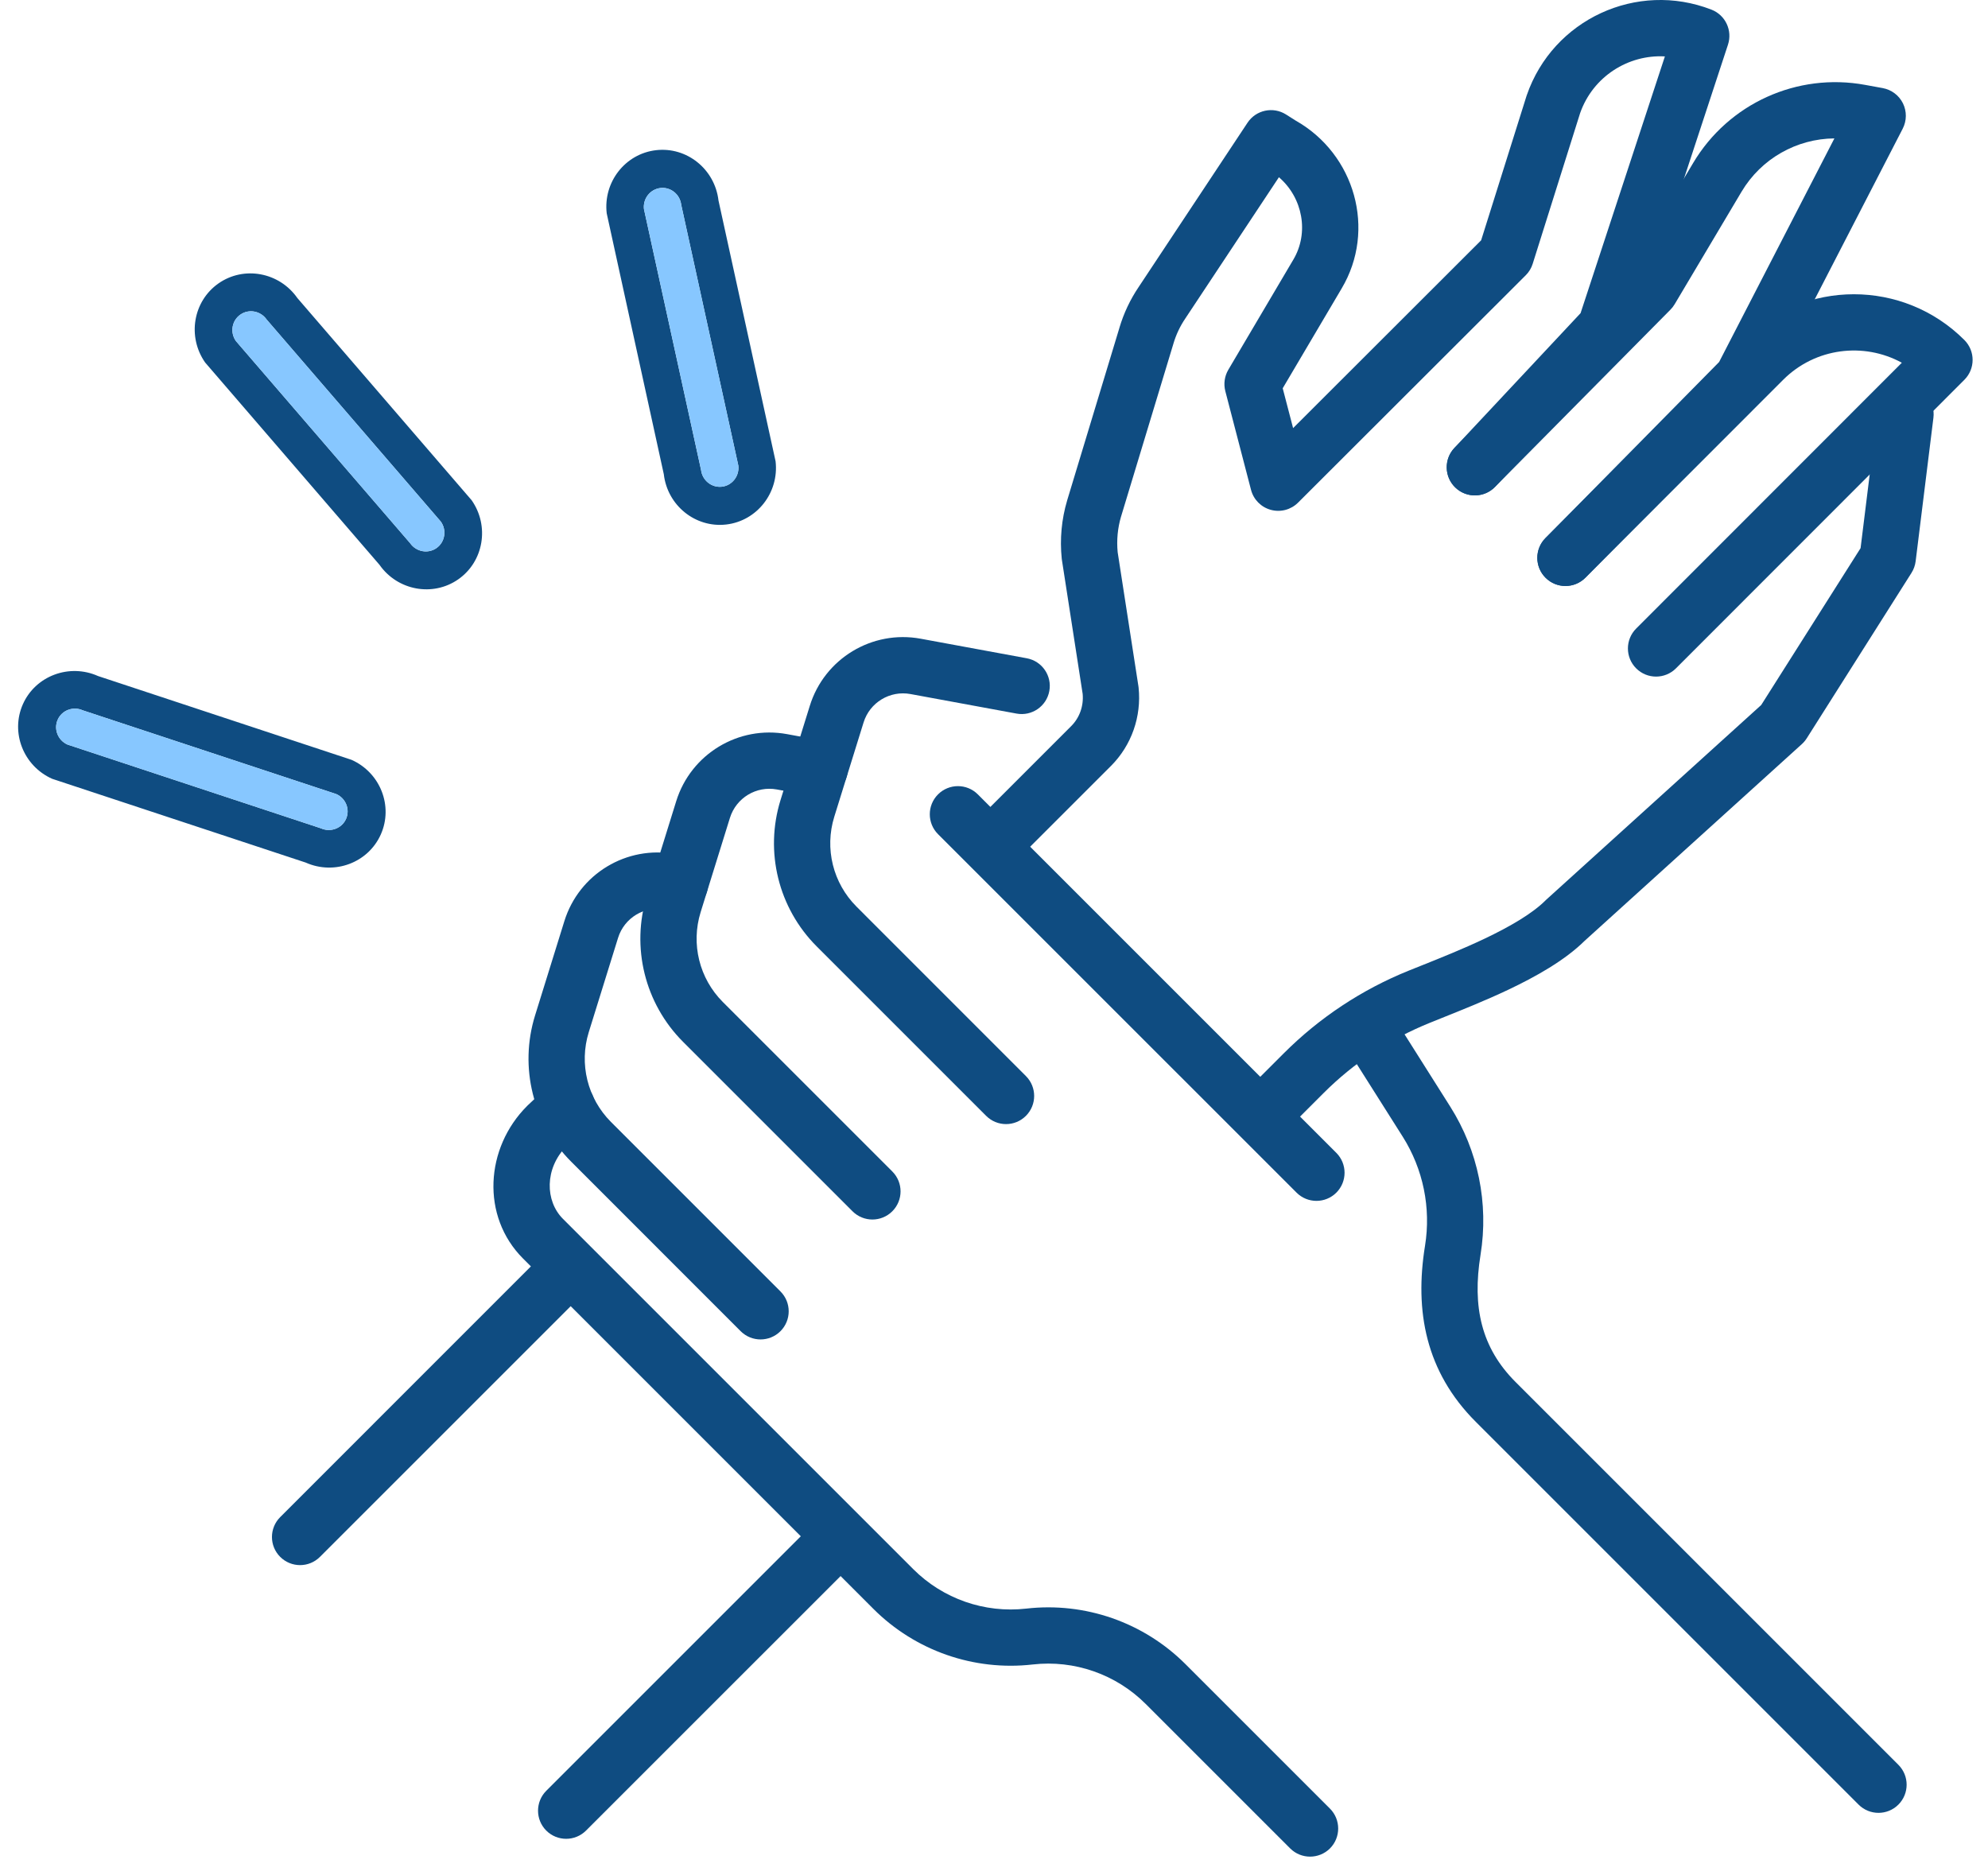 <svg width="53" height="50" viewBox="0 0 53 50" fill="none" xmlns="http://www.w3.org/2000/svg">
    <path fill-rule="evenodd" clip-rule="evenodd"
        d="M47.539 10.126C47.539 10.126 47.539 10.126 47.539 10.126L42.265 15.403C41.973 15.696 41.498 15.697 41.205 15.404C40.912 15.111 40.912 14.636 41.204 14.343L46.478 9.065C48.105 7.439 50.743 7.438 52.37 9.065C52.663 9.358 52.663 9.833 52.37 10.126L44.681 17.819C44.388 18.112 43.913 18.112 43.62 17.819C43.327 17.526 43.327 17.051 43.62 16.758L50.703 9.671C49.691 9.117 48.396 9.269 47.539 10.126Z"
        fill="#0F4C81" />
    <path fill-rule="evenodd" clip-rule="evenodd"
        d="M50.893 10.301C51.304 10.352 51.596 10.726 51.545 11.137L51.071 14.965C51.057 15.075 51.019 15.181 50.96 15.274L48.167 19.685C48.13 19.742 48.087 19.794 48.036 19.84L42.248 25.082C41.714 25.61 40.936 26.043 40.209 26.388C39.597 26.678 38.958 26.933 38.438 27.141C38.325 27.186 38.218 27.229 38.118 27.27C37.056 27.699 36.095 28.335 35.288 29.141L34.889 28.742L35.288 29.141L34.4 30.029C34.108 30.322 33.633 30.322 33.34 30.029C33.047 29.736 33.047 29.261 33.34 28.968L34.227 28.081C35.177 27.131 36.308 26.383 37.555 25.879C37.665 25.835 37.779 25.789 37.897 25.742C38.416 25.535 39.001 25.3 39.567 25.032C40.273 24.697 40.859 24.35 41.202 24.007C41.21 23.998 41.219 23.99 41.228 23.982L46.954 18.796L49.603 14.614L50.056 10.953C50.107 10.542 50.482 10.25 50.893 10.301Z"
        fill="#0F4C81" />
    <path fill-rule="evenodd" clip-rule="evenodd"
        d="M45.139 4.346C46.081 2.761 47.91 1.93 49.724 2.263L49.724 2.263L50.195 2.349C50.428 2.392 50.628 2.543 50.733 2.756C50.837 2.969 50.835 3.219 50.726 3.431L47.112 10.441C47.077 10.508 47.033 10.57 46.98 10.624L42.269 15.4C41.978 15.695 41.503 15.698 41.208 15.407C40.913 15.116 40.91 14.642 41.201 14.347L45.831 9.652L48.905 3.69C47.901 3.698 46.955 4.227 46.429 5.112L46.429 5.112L44.645 8.113C44.613 8.166 44.576 8.214 44.533 8.257L39.853 12.986C39.562 13.28 39.087 13.282 38.792 12.991C38.498 12.7 38.495 12.225 38.787 11.93L43.402 7.268L45.139 4.346C45.139 4.346 45.139 4.346 45.139 4.346Z"
        fill="#0F4C81" />
    <path fill-rule="evenodd" clip-rule="evenodd"
        d="M42.126 3.016L40.862 7.032C40.826 7.148 40.763 7.253 40.677 7.338L34.607 13.4C34.417 13.59 34.14 13.664 33.88 13.593C33.621 13.523 33.419 13.319 33.352 13.059L32.667 10.428C32.617 10.235 32.646 10.03 32.747 9.858L34.476 6.929L34.478 6.926C34.905 6.21 34.735 5.275 34.096 4.725L31.601 8.49C31.461 8.696 31.354 8.923 31.283 9.163L31.282 9.167L29.888 13.77C29.887 13.771 29.887 13.771 29.887 13.772C29.797 14.078 29.766 14.4 29.797 14.723L30.35 18.294C30.352 18.306 30.353 18.319 30.355 18.331C30.435 19.104 30.167 19.872 29.618 20.421L27.125 22.913C26.832 23.206 26.357 23.206 26.064 22.913C25.771 22.621 25.771 22.146 26.064 21.853L28.557 19.36C28.779 19.139 28.893 18.827 28.864 18.502L28.311 14.932C28.309 14.92 28.308 14.907 28.306 14.895C28.252 14.372 28.301 13.845 28.45 13.343L28.451 13.339L29.845 8.736C29.845 8.736 29.845 8.735 29.845 8.734C29.96 8.349 30.132 7.985 30.356 7.653L33.259 3.272C33.484 2.932 33.94 2.834 34.285 3.052L34.539 3.213C36.122 4.105 36.699 6.129 35.767 7.693C35.767 7.694 35.766 7.694 35.766 7.695L34.197 10.352L34.474 11.414L39.487 6.407L40.698 2.555C40.7 2.549 40.703 2.542 40.705 2.535C41.403 0.517 43.637 -0.517 45.627 0.257C45.999 0.401 46.192 0.811 46.068 1.19L43.511 8.975C43.477 9.078 43.421 9.174 43.346 9.253L39.867 12.97C39.584 13.273 39.109 13.289 38.807 13.006C38.505 12.723 38.489 12.248 38.772 11.945L42.138 8.349L44.386 1.504C43.408 1.45 42.468 2.041 42.126 3.016Z"
        fill="#0F4C81" />
    <path fill-rule="evenodd" clip-rule="evenodd"
        d="M25.008 21.179C25.301 20.886 25.776 20.886 26.069 21.179L35.627 30.737C35.919 31.03 35.919 31.504 35.627 31.797C35.334 32.09 34.859 32.09 34.566 31.797L25.008 22.24C24.715 21.947 24.715 21.472 25.008 21.179Z"
        fill="#0F4C81" />
    <path fill-rule="evenodd" clip-rule="evenodd"
        d="M15.665 29.002C15.948 29.304 15.933 29.779 15.631 30.062L15.105 30.555C14.51 31.158 14.535 32.023 15.007 32.495L24.346 41.834C25.138 42.626 26.248 43.014 27.361 42.887C28.928 42.708 30.491 43.254 31.606 44.369L35.457 48.22C35.749 48.513 35.749 48.988 35.457 49.281C35.164 49.573 34.689 49.573 34.396 49.281L30.545 45.43C29.753 44.638 28.643 44.25 27.531 44.377C25.964 44.556 24.401 44.01 23.285 42.895L13.946 33.556C12.817 32.427 12.935 30.604 14.052 29.487C14.057 29.481 14.063 29.476 14.069 29.47L14.604 28.968C14.906 28.685 15.381 28.7 15.665 29.002Z"
        fill="#0F4C81" />
    <path fill-rule="evenodd" clip-rule="evenodd"
        d="M36.336 27.224C36.686 27.003 37.149 27.107 37.37 27.457L38.664 29.505C39.406 30.679 39.693 32.083 39.471 33.454C39.246 34.848 39.494 35.935 40.404 36.845L50.611 47.052C50.904 47.345 50.904 47.82 50.611 48.113C50.318 48.406 49.843 48.406 49.55 48.113L39.343 37.906C38.009 36.572 37.709 34.954 37.991 33.214C38.154 32.205 37.943 31.171 37.397 30.306C37.397 30.306 37.397 30.306 37.397 30.306L36.102 28.259C35.881 27.908 35.986 27.445 36.336 27.224Z"
        fill="#0F4C81" />
    <path fill-rule="evenodd" clip-rule="evenodd"
        d="M24.546 17.029C24.546 17.029 24.546 17.029 24.546 17.029L27.373 17.55C27.781 17.625 28.05 18.016 27.975 18.423C27.9 18.831 27.509 19.1 27.102 19.025L24.274 18.504C23.726 18.403 23.188 18.728 23.023 19.261C23.023 19.261 23.023 19.261 23.023 19.261L22.242 21.775C21.979 22.622 22.207 23.544 22.834 24.171L27.351 28.689C27.644 28.982 27.644 29.457 27.351 29.75C27.058 30.043 26.584 30.043 26.291 29.75L21.773 25.232C20.752 24.211 20.381 22.709 20.809 21.33L21.59 18.816C21.981 17.558 23.251 16.79 24.546 17.029Z"
        fill="#0F4C81" />
    <path fill-rule="evenodd" clip-rule="evenodd"
        d="M18.028 21.36C18.419 20.102 19.688 19.334 20.984 19.573L21.989 19.758C22.397 19.833 22.666 20.224 22.591 20.632C22.516 21.039 22.125 21.309 21.718 21.233L20.712 21.048C20.712 21.048 20.712 21.048 20.712 21.048C20.163 20.947 19.626 21.272 19.46 21.805C19.46 21.805 19.46 21.805 19.46 21.805L18.679 24.319C18.416 25.166 18.644 26.088 19.271 26.715L23.789 31.233C24.082 31.526 24.082 32.001 23.789 32.294C23.496 32.587 23.021 32.587 22.728 32.294L18.21 27.776C17.19 26.755 16.819 25.253 17.247 23.874L18.028 21.36Z"
        fill="#0F4C81" />
    <path fill-rule="evenodd" clip-rule="evenodd"
        d="M15.046 24.558C15.437 23.299 16.706 22.532 18.002 22.771L18.267 22.82C18.674 22.895 18.944 23.286 18.868 23.693C18.793 24.1 18.402 24.37 17.995 24.295L17.73 24.246C17.73 24.246 17.73 24.246 17.73 24.246C17.181 24.145 16.644 24.47 16.478 25.003C16.478 25.003 16.478 25.003 16.478 25.003L15.697 27.517C15.434 28.363 15.662 29.286 16.289 29.913L20.807 34.431C21.1 34.724 21.1 35.198 20.807 35.491C20.514 35.784 20.039 35.784 19.746 35.491L15.229 30.973C14.208 29.953 13.837 28.45 14.265 27.072L15.046 24.558Z"
        fill="#0F4C81" />
    <path fill-rule="evenodd" clip-rule="evenodd"
        d="M15.541 33.437C15.834 33.73 15.834 34.205 15.541 34.498L8.53 41.508C8.237 41.801 7.763 41.801 7.47 41.508C7.177 41.216 7.177 40.741 7.47 40.448L14.48 33.437C14.773 33.144 15.248 33.144 15.541 33.437Z"
        fill="#0F4C81" />
    <path fill-rule="evenodd" clip-rule="evenodd"
        d="M22.618 40.751C22.911 41.044 22.911 41.519 22.618 41.812L15.624 48.805C15.331 49.098 14.856 49.098 14.563 48.805C14.271 48.513 14.271 48.038 14.563 47.745L21.557 40.751C21.85 40.458 22.325 40.458 22.618 40.751Z"
        fill="#0F4C81" />
    <path
        d="M0.611 18.773C0.274 19.529 0.624 20.422 1.391 20.764L8.15 22.997C8.917 23.339 9.815 23.003 10.152 22.248C10.489 21.493 10.14 20.6 9.372 20.258L2.614 18.024C1.847 17.682 0.948 18.018 0.611 18.773ZM8.965 21.171C9.221 21.285 9.337 21.582 9.225 21.834C9.113 22.086 8.813 22.198 8.557 22.084L1.799 19.851C1.543 19.737 1.426 19.439 1.539 19.187C1.651 18.935 1.951 18.823 2.206 18.938L8.965 21.171Z"
        fill="#0F4C81" />
    <path
        d="M9.225 21.834C9.337 21.582 9.221 21.285 8.965 21.171L2.206 18.938C1.951 18.823 1.651 18.935 1.539 19.187C1.426 19.439 1.543 19.737 1.799 19.851L8.557 22.084C8.813 22.198 9.113 22.086 9.225 21.834Z"
        fill="#87C7FF" />
    <path
        d="M17.49 4.004C16.668 4.099 16.078 4.855 16.175 5.689L17.697 12.643C17.793 13.477 18.54 14.079 19.361 13.984C20.183 13.889 20.773 13.133 20.677 12.299L19.155 5.346C19.058 4.511 18.312 3.909 17.49 4.004ZM19.684 12.414C19.716 12.692 19.519 12.944 19.245 12.976C18.971 13.007 18.722 12.806 18.69 12.528L17.168 5.575C17.136 5.297 17.333 5.045 17.607 5.013C17.881 4.981 18.129 5.182 18.161 5.46L19.684 12.414Z"
        fill="#0F4C81" />
    <path
        d="M19.245 12.976C19.519 12.944 19.716 12.692 19.684 12.414L18.161 5.46C18.129 5.182 17.881 4.981 17.607 5.013C17.333 5.045 17.136 5.297 17.168 5.575L18.69 12.528C18.722 12.806 18.971 13.007 19.245 12.976Z"
        fill="#87C7FF" />
    <path
        d="M5.825 7.556C5.147 8.031 4.988 8.976 5.469 9.665L10.116 15.057C10.597 15.745 11.54 15.919 12.218 15.445C12.896 14.971 13.055 14.025 12.574 13.337L7.927 7.945C7.445 7.256 6.502 7.082 5.825 7.556ZM11.755 13.91C11.915 14.139 11.862 14.455 11.636 14.613C11.41 14.771 11.096 14.713 10.935 14.483L6.288 9.091C6.128 8.862 6.181 8.547 6.407 8.389C6.633 8.23 6.947 8.288 7.108 8.518L11.755 13.91Z"
        fill="#0F4C81" />
    <path
        d="M11.636 14.613C11.862 14.455 11.915 14.139 11.755 13.91L7.108 8.518C6.947 8.288 6.633 8.23 6.407 8.389C6.181 8.547 6.128 8.862 6.288 9.091L10.935 14.483C11.096 14.713 11.41 14.771 11.636 14.613Z"
        fill="#87C7FF" />
</svg>